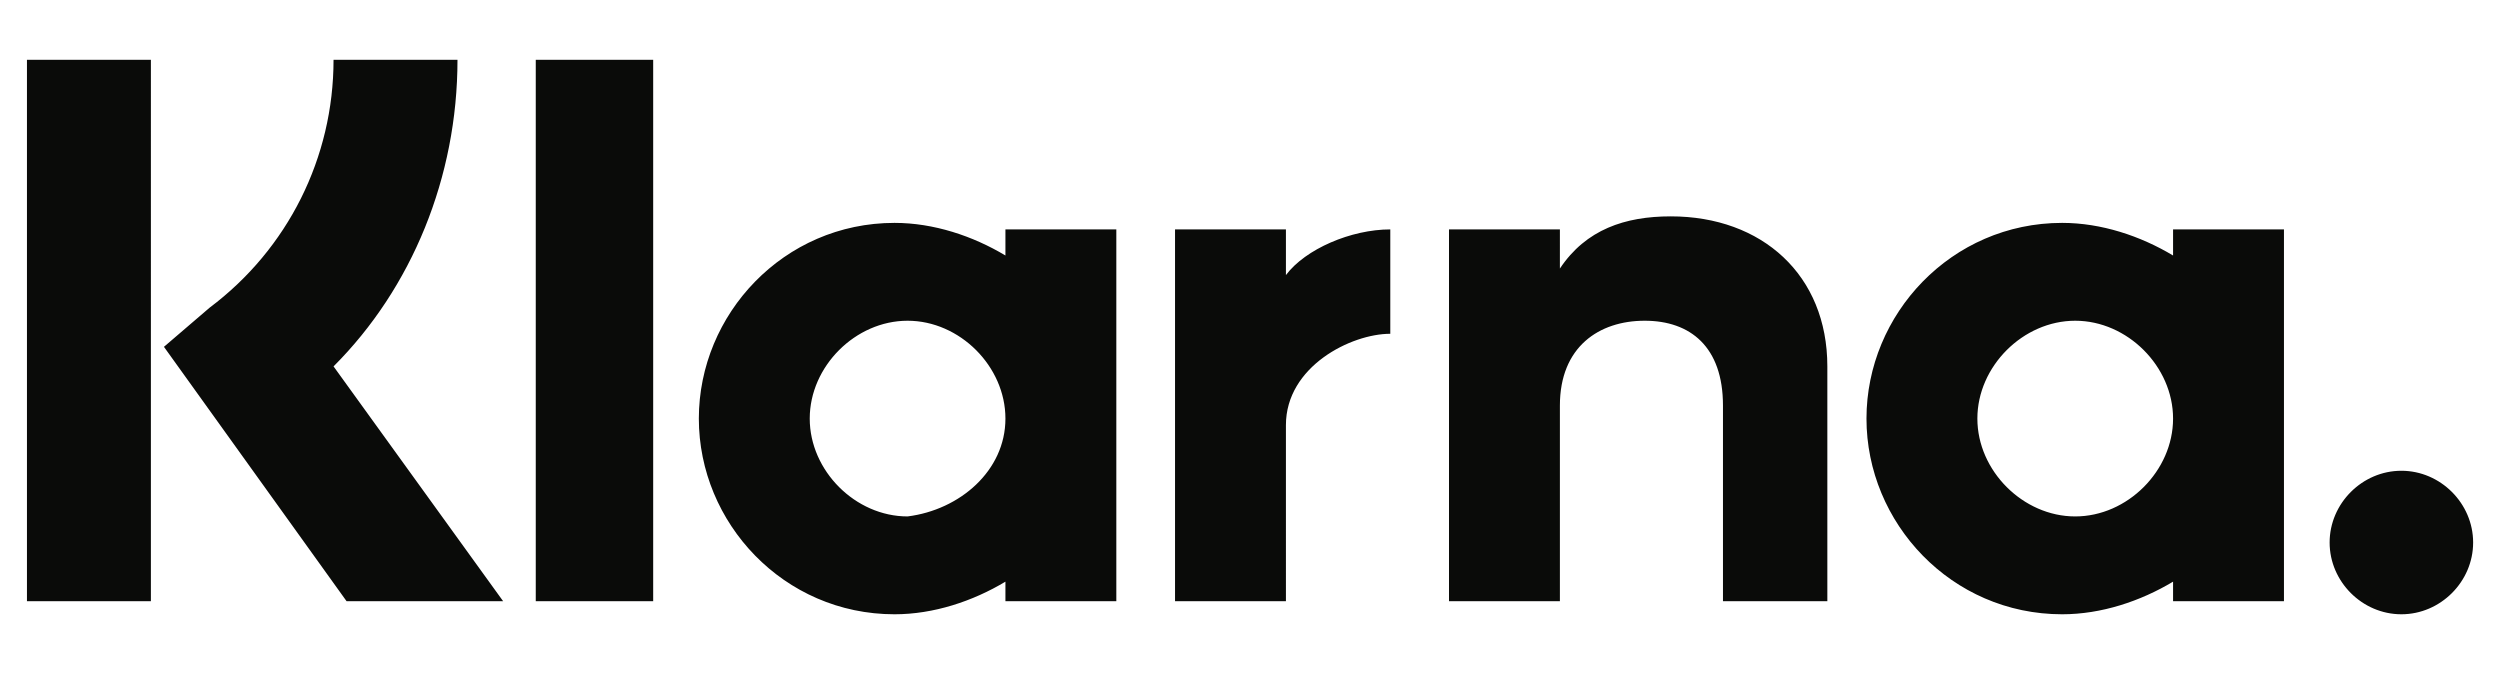 <svg xml:space="preserve" style="enable-background:new 0 0 681 186.8;" viewBox="0 0 681 186.8" y="0px" x="0px" id="Livello_1" xmlns:xlink="http://www.w3.org/1999/xlink" xmlns="http://www.w3.org/2000/svg"><style type="text/css">	.st0{fill-rule:evenodd;clip-rule:evenodd;fill:#0A0B09;}</style><g transform="matrix(17.769 0 0 17.769 .236 .3)">	<g>		<path d="M36.8,7.2c-0.6,0-1.1,0.5-1.1,1.1c0,0.6,0.5,1.1,1.1,1.1c0.6,0,1.1-0.5,1.1-1.1C37.9,7.7,37.4,7.2,36.8,7.2   L36.8,7.2z M33.3,6.4c0-0.8-0.7-1.5-1.5-1.5s-1.5,0.7-1.5,1.5c0,0.8,0.7,1.5,1.5,1.5S33.3,7.2,33.3,6.4z M33.3,3.5H35v5.7h-1.7   V8.9c-0.5,0.3-1.1,0.5-1.7,0.5c-1.7,0-3-1.4-3-3s1.3-3,3-3c0.6,0,1.2,0.2,1.7,0.5V3.5L33.3,3.5z M19.7,4.2V3.5H18v5.7h1.7V6.5   c0-0.9,1-1.4,1.6-1.4c0,0,0,0,0,0V3.5C20.7,3.5,20,3.8,19.7,4.2L19.7,4.2z M15.4,6.4c0-0.8-0.7-1.5-1.5-1.5   c-0.8,0-1.5,0.7-1.5,1.5c0,0.8,0.7,1.5,1.5,1.5C14.7,7.8,15.4,7.2,15.4,6.4z M15.4,3.5h1.7v5.7h-1.7V8.9c-0.5,0.3-1.1,0.5-1.7,0.5   c-1.7,0-3-1.4-3-3s1.3-3,3-3c0.6,0,1.2,0.2,1.7,0.5V3.5L15.4,3.5z M25.6,3.3c-0.7,0-1.3,0.2-1.7,0.8V3.5h-1.7v5.7h1.7v-3   c0-0.9,0.6-1.3,1.3-1.3c0.7,0,1.2,0.4,1.2,1.3v3H28V5.6C28,4.2,27,3.3,25.6,3.3L25.6,3.3z M8.2,9.2H10V0.9H8.2V9.2z M0.4,9.2h1.9   V0.9H0.4V9.2z M7,0.9c0,1.8-0.7,3.5-1.9,4.7l2.6,3.6H5.3L2.5,5.3l0.7-0.6c1.2-0.9,1.9-2.3,1.9-3.8L7,0.9L7,0.9z" class="st0"></path>	</g></g></svg>
